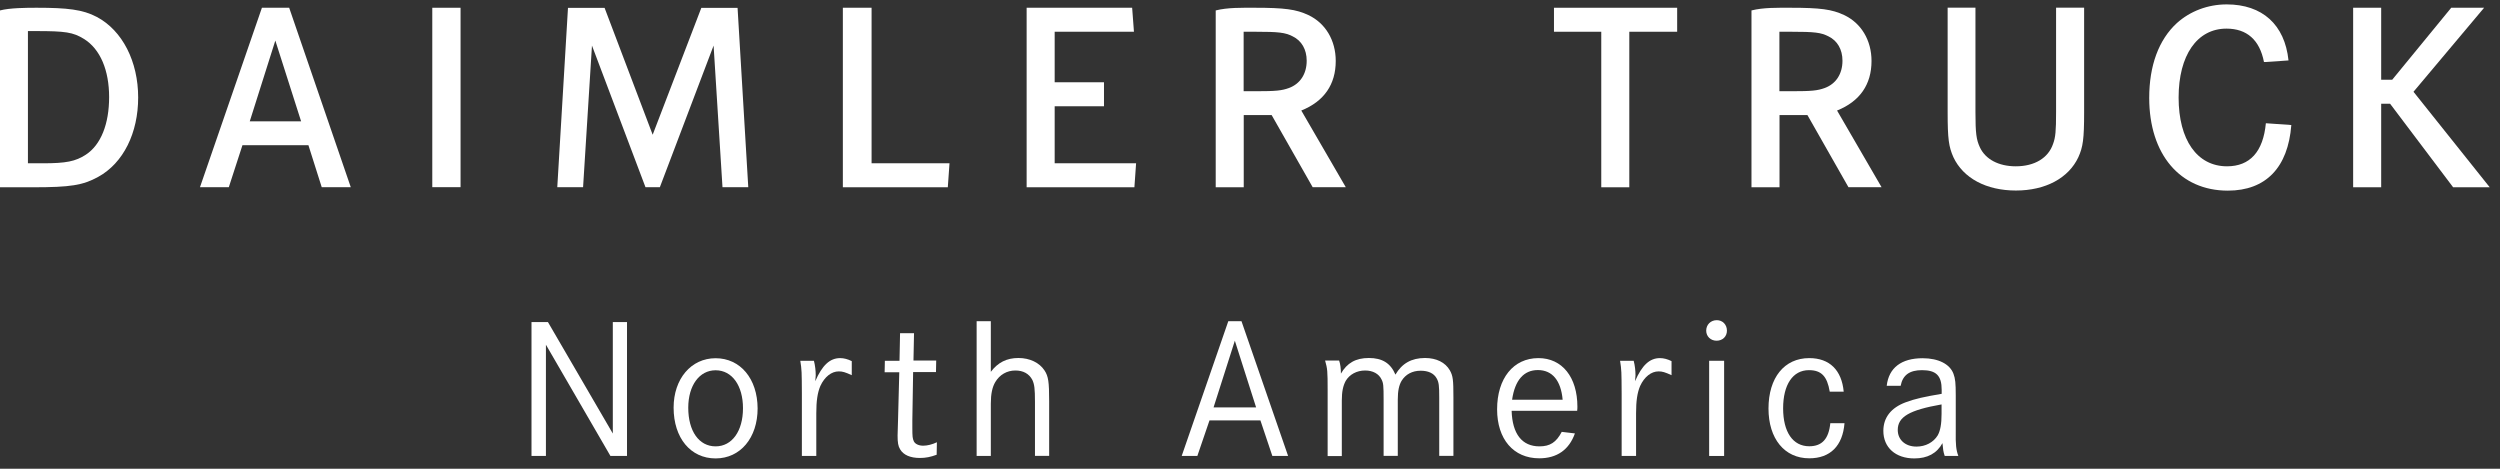 <?xml version="1.0" encoding="UTF-8"?> <svg xmlns="http://www.w3.org/2000/svg" width="176" height="33" viewBox="0 0 176 33" fill="none"><rect x="0" y="0" width="176" height="33" fill="#333333" stroke="none"/><g clip-path="url(#clip0_7145_1436)"><path d="M109.4 0.546V2.235H112.729V13.185H114.703V2.235H118.072V0.546H109.4Z" fill="white"></path><path d="M137.114 0.538V7.914C137.114 9.791 137.193 10.326 137.518 11.064C138.208 12.541 139.833 13.413 141.918 13.413C144.003 13.413 145.628 12.541 146.318 11.064C146.643 10.341 146.722 9.791 146.722 7.914V0.538H144.748V7.883C144.748 9.234 144.709 9.666 144.534 10.137C144.193 11.127 143.234 11.708 141.91 11.708C140.705 11.708 139.77 11.213 139.381 10.365C139.136 9.831 139.072 9.399 139.072 7.883V0.538H137.114Z" fill="white"></path><path d="M161.111 4.254C160.849 1.732 159.264 0.31 156.759 0.31C155.435 0.31 154.19 0.782 153.255 1.622C151.97 2.8 151.305 4.623 151.305 6.893C151.305 10.86 153.469 13.421 156.838 13.421C159.517 13.421 161.079 11.794 161.309 8.802L159.517 8.676C159.327 10.687 158.392 11.708 156.782 11.708C154.674 11.708 153.374 9.846 153.374 6.869C153.374 3.892 154.674 2.015 156.743 2.015C158.178 2.015 159.081 2.808 159.383 4.364H159.517L161.111 4.254Z" fill="white"></path><path d="M172.566 0.546L168.412 5.613H167.635V0.546H165.661V13.185H167.635V7.301H168.261L172.701 13.185H175.277L169.91 6.461L174.881 0.546H172.566Z" fill="white"></path><path d="M126.063 2.235C127.768 2.235 128.188 2.29 128.719 2.557C129.353 2.863 129.71 3.484 129.71 4.277C129.71 5.204 129.25 5.903 128.465 6.194C127.95 6.382 127.53 6.422 126.15 6.422H125.27V2.235H126.063ZM123.312 13.185H125.278V8.103H127.244L130.13 13.177H132.461L129.329 7.781C130.939 7.136 131.755 5.942 131.755 4.293C131.755 2.832 131.026 1.622 129.821 1.057C128.965 0.656 128.156 0.546 126.039 0.546C125.144 0.546 124.137 0.523 123.304 0.735V13.185H123.312Z" fill="white"></path><path d="M32.423 0.546H30.433V13.177H32.423V0.546Z" fill="white"></path><path d="M59.337 0.546V13.185H66.726L66.845 11.496H61.359V0.546H59.337Z" fill="white"></path><path d="M74.249 5.793V2.235H79.83L79.703 0.546H72.275V13.185H79.862L79.981 11.496H74.249V7.482H77.721V5.793H74.249Z" fill="white"></path><path d="M21.198 8.542H17.583L19.383 2.855L21.198 8.542ZM18.439 0.546L14.079 13.177H16.109L17.068 10.223H21.713L22.649 13.177H24.694L20.358 0.546H18.439Z" fill="white"></path><path d="M39.986 0.554L39.233 13.177H41.049L41.675 3.209L45.441 13.177H46.455L50.237 3.209L50.863 13.177H52.678L51.925 0.554H49.373L45.948 9.485L42.563 0.554H39.986Z" fill="white"></path><path d="M88.344 2.235C90.049 2.235 90.469 2.29 91 2.557C91.634 2.863 91.991 3.484 91.991 4.277C91.991 5.204 91.531 5.903 90.746 6.194C90.231 6.382 89.811 6.422 88.431 6.422H87.552V2.235H88.344ZM85.594 13.185H87.559V8.103H89.525L92.411 13.177H94.742L91.611 7.781C93.22 7.136 94.036 5.942 94.036 4.293C94.036 2.832 93.307 1.622 92.102 1.057C91.246 0.656 90.437 0.546 88.321 0.546C87.425 0.546 86.418 0.523 85.586 0.735V13.185H85.594Z" fill="white"></path><path d="M1.966 11.496V2.188H2.521C4.606 2.188 5.137 2.266 5.906 2.738C7.071 3.46 7.682 4.961 7.682 6.838C7.682 8.715 7.111 10.192 6.041 10.891C5.311 11.363 4.661 11.496 3.005 11.496H1.966ZM0 0.735V13.185H2.315C4.971 13.185 5.843 13.043 6.921 12.447C8.689 11.472 9.727 9.359 9.727 6.862C9.727 4.34 8.625 2.148 6.81 1.19C5.835 0.672 4.741 0.546 2.584 0.546C1.847 0.546 0.682 0.554 0 0.735Z" fill="white"></path><path d="M136.686 29.131C136.686 29.853 136.599 30.317 136.417 30.647C136.115 31.142 135.56 31.44 134.918 31.44C134.133 31.44 133.602 30.961 133.602 30.27C133.602 29.351 134.403 28.872 136.686 28.471V29.131ZM133.808 27.151C133.951 26.405 134.435 26.059 135.307 26.059C136.306 26.059 136.694 26.444 136.694 27.442V27.725C135.441 27.937 134.807 28.078 134.157 28.322C133.127 28.706 132.588 29.398 132.588 30.332C132.588 31.503 133.444 32.273 134.768 32.273C135.695 32.273 136.353 31.919 136.749 31.197C136.789 31.637 136.805 31.794 136.908 32.1H137.867C137.709 31.676 137.669 31.307 137.685 30.332V27.819C137.685 26.986 137.653 26.656 137.526 26.319C137.273 25.627 136.456 25.219 135.354 25.219C133.856 25.219 132.968 25.894 132.825 27.159H133.808V27.151Z" fill="white"></path><path d="M129.797 27.575C129.655 26.052 128.798 25.211 127.371 25.211C125.619 25.211 124.502 26.586 124.502 28.762C124.502 30.882 125.627 32.265 127.371 32.265C128.854 32.265 129.726 31.385 129.853 29.791H128.854C128.743 30.906 128.267 31.417 127.371 31.417C126.214 31.417 125.532 30.411 125.532 28.746C125.532 27.081 126.214 26.059 127.348 26.059C128.22 26.059 128.632 26.484 128.814 27.575H129.797Z" fill="white"></path><path d="M120.862 22.54C120.434 22.54 120.117 22.855 120.117 23.279C120.117 23.687 120.434 23.986 120.847 23.986C121.275 23.986 121.576 23.687 121.576 23.279C121.576 22.855 121.275 22.54 120.862 22.54Z" fill="white"></path><path d="M121.378 25.399H120.324V32.1H121.378V25.399Z" fill="white"></path><path d="M114.053 25.4C114.156 26.052 114.156 26.162 114.164 27.701V32.1H115.179V29.099C115.179 28.212 115.266 27.646 115.464 27.175C115.765 26.523 116.249 26.146 116.764 26.146C117.034 26.146 117.208 26.201 117.676 26.413V25.423C117.39 25.282 117.121 25.211 116.859 25.211C116.13 25.211 115.591 25.722 115.107 26.837C115.123 26.656 115.139 26.515 115.139 26.429C115.139 26.091 115.099 25.737 115.012 25.4H114.053Z" fill="white"></path><path d="M106.451 28.141C106.649 26.766 107.275 26.052 108.266 26.052C109.281 26.052 109.891 26.79 110.01 28.141H106.451ZM111.033 28.919C111.049 28.793 111.049 28.675 111.049 28.636C111.049 26.554 109.978 25.211 108.306 25.211C106.538 25.211 105.396 26.641 105.396 28.817C105.396 30.922 106.554 32.265 108.361 32.265C109.606 32.265 110.462 31.668 110.874 30.513L109.947 30.403C109.558 31.142 109.122 31.424 108.377 31.424C107.148 31.424 106.467 30.545 106.419 28.919H111.033Z" fill="white"></path><path d="M93.291 25.399C93.45 25.965 93.466 26.091 93.466 27.481V32.108H94.464V28.196C94.464 27.56 94.552 27.167 94.734 26.821C95.004 26.358 95.519 26.083 96.105 26.083C96.644 26.083 97.073 26.311 97.263 26.719C97.39 26.971 97.406 27.143 97.406 28.149V32.092H98.404V28.133C98.404 27.512 98.492 27.112 98.674 26.806C98.959 26.35 99.427 26.099 100.014 26.099C100.553 26.099 100.941 26.279 101.139 26.633C101.298 26.916 101.322 27.143 101.322 27.992V32.092H102.321V27.992C102.321 26.719 102.289 26.468 102.067 26.067C101.75 25.517 101.124 25.203 100.323 25.203C99.364 25.203 98.698 25.588 98.238 26.373C97.897 25.564 97.31 25.203 96.367 25.203C95.439 25.203 94.829 25.557 94.401 26.303C94.401 25.949 94.361 25.627 94.274 25.384H93.291V25.399Z" fill="white"></path><path d="M88.431 28.683H85.434L86.933 23.986L88.431 28.683ZM86.473 22.611L83.191 32.1H84.293L85.149 29.594H88.732L89.573 32.1H90.683L87.4 22.611H86.473Z" fill="white"></path><path d="M68.755 22.627V32.1H69.754V28.408C69.754 27.733 69.857 27.245 70.071 26.892C70.373 26.381 70.888 26.083 71.482 26.083C72.037 26.083 72.45 26.311 72.68 26.751C72.822 27.065 72.862 27.355 72.862 28.306V32.092H73.861V28.243C73.861 26.884 73.805 26.491 73.536 26.083C73.179 25.533 72.497 25.203 71.697 25.203C70.872 25.203 70.254 25.517 69.754 26.177V22.611H68.755V22.627Z" fill="white"></path><path d="M64.308 25.4L64.347 23.459H63.364L63.325 25.4H62.294L62.278 26.209H63.309L63.222 29.571C63.19 30.435 63.19 30.474 63.19 30.663C63.19 31.157 63.23 31.409 63.372 31.637C63.602 32.029 64.086 32.241 64.76 32.241C65.172 32.241 65.513 32.171 65.941 32.014L65.957 31.134C65.632 31.291 65.283 31.377 64.99 31.377C64.673 31.377 64.419 31.252 64.332 31.063C64.245 30.867 64.229 30.749 64.229 30.113V29.586L64.284 26.193H65.893L65.909 25.384H64.308V25.4Z" fill="white"></path><path d="M56.341 25.4C56.444 26.052 56.444 26.162 56.452 27.701V32.1H57.467V29.099C57.467 28.212 57.554 27.646 57.752 27.175C58.053 26.523 58.537 26.146 59.052 26.146C59.322 26.146 59.496 26.201 59.964 26.413V25.423C59.678 25.282 59.409 25.211 59.147 25.211C58.418 25.211 57.879 25.722 57.395 26.837C57.411 26.656 57.427 26.515 57.427 26.429C57.427 26.091 57.387 25.737 57.3 25.4H56.341Z" fill="white"></path><path d="M50.379 26.067C51.536 26.067 52.306 27.143 52.306 28.738C52.306 30.348 51.536 31.424 50.379 31.424C49.206 31.424 48.453 30.348 48.453 28.706C48.453 27.136 49.237 26.067 50.379 26.067ZM50.379 25.219C48.651 25.219 47.422 26.672 47.422 28.699C47.422 30.835 48.619 32.273 50.379 32.273C52.123 32.273 53.336 30.82 53.336 28.754C53.328 26.656 52.115 25.219 50.379 25.219Z" fill="white"></path><path d="M37.418 22.674V32.1H38.433V24.268L42.975 32.1H44.141V22.674H43.142V30.521L38.575 22.674H37.418Z" fill="white"></path></g><defs><clipPath id="clip0_7145_1436"><rect width="175.277" height="31.962" fill="white" transform="translate(0 0.31)"></rect></clipPath></defs></svg> 